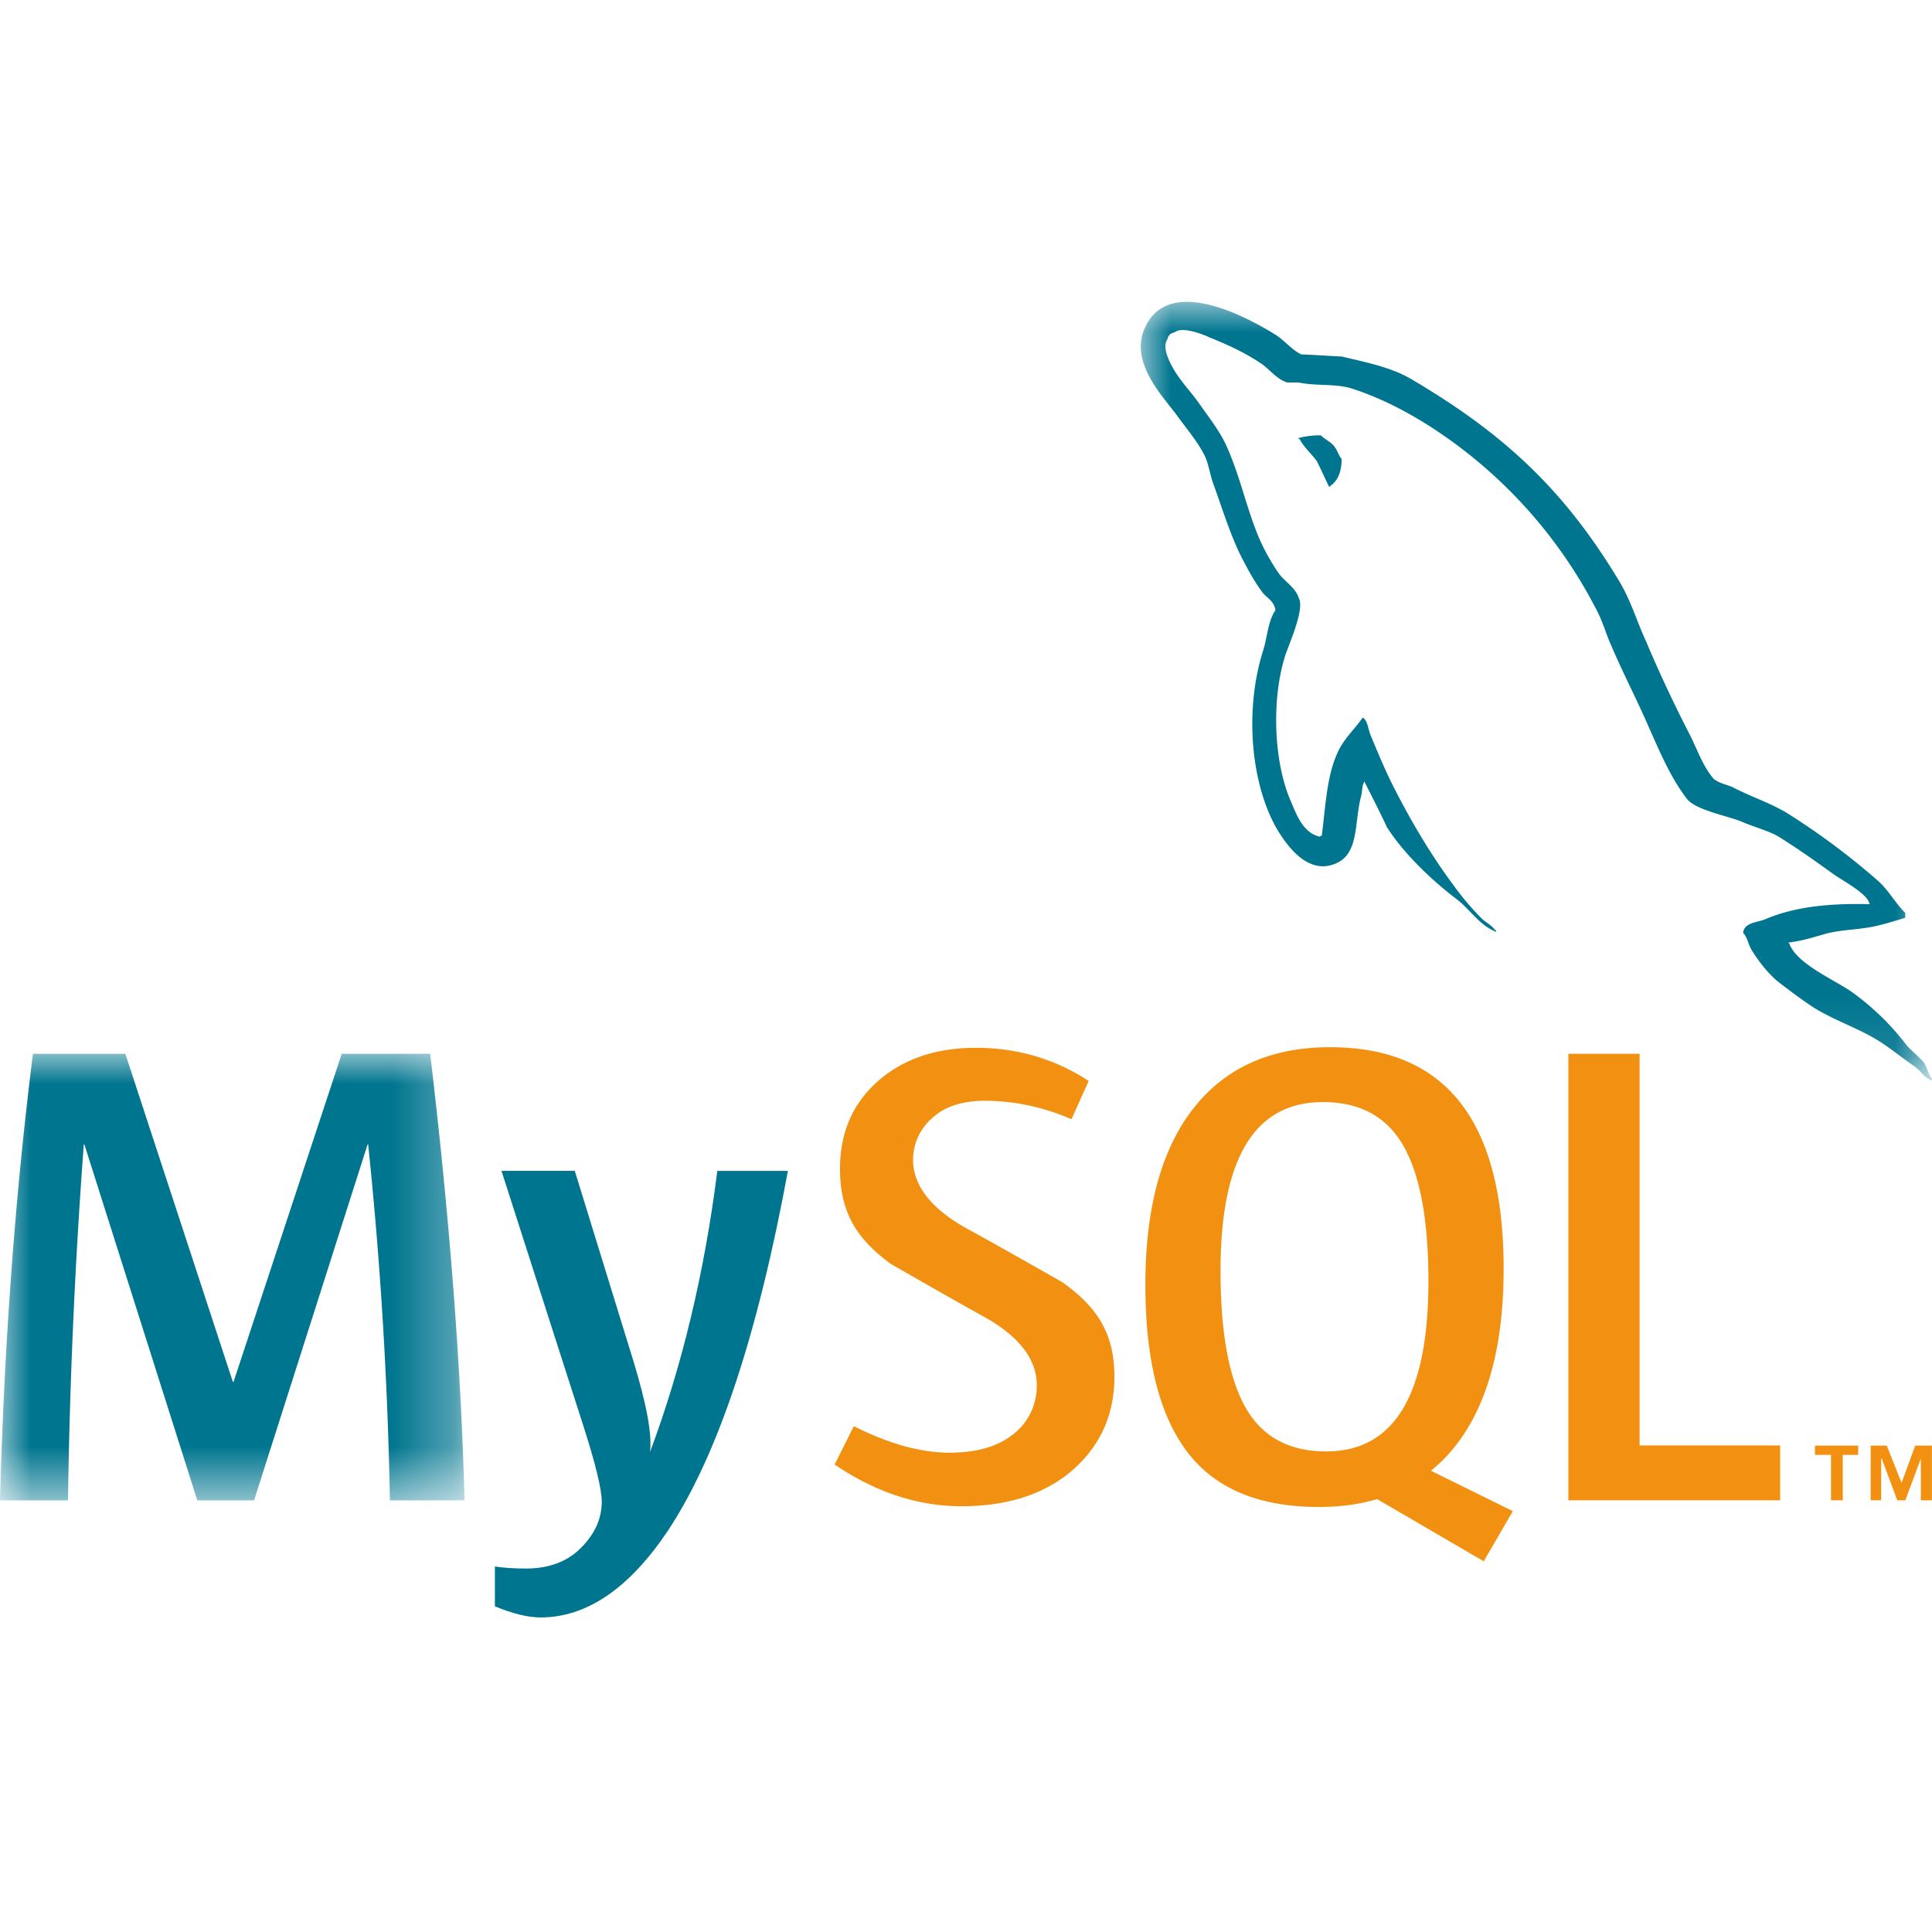 <svg xmlns="http://www.w3.org/2000/svg" xmlns:xlink="http://www.w3.org/1999/xlink" width="32" height="32" viewBox="0 0 32 32"><defs><path id="gvr24o1rxa" d="M0 0h7.694v7.397H0z"></path><path id="hc0ylos3uc" d="M0 0h13.105v12.899H0z"></path></defs><g fill="none" fill-rule="evenodd"><path d="M0 0h32v32H0z"></path><g transform="translate(0 17.454)"><mask id="86o1cr4h1b" fill="#fff"><use xlink:href="#gvr24o1rxa"></use></mask><path d="M7.694 7.397H6.458a68.81 68.81 0 0 0-.36-5.895h-.01l-1.88 5.895h-.94l-1.87-5.895h-.01a97.778 97.778 0 0 0-.262 5.895H0C.072 4.767.255 2.302.546 0h1.53l1.781 5.435h.011L5.66 0h1.465c.32 2.696.51 5.162.569 7.397" fill="#00758F" mask="url(#86o1cr4h1b)"></path></g><path d="M13.05 19.394c-.504 2.735-1.167 4.723-1.99 5.963-.642.956-1.344 1.433-2.109 1.433-.204 0-.456-.061-.754-.184v-.66c.146.022.317.034.513.034.357 0 .645-.1.864-.296.262-.241.393-.511.393-.811 0-.205-.102-.625-.306-1.26l-1.355-4.22H9.52l.973 3.156c.218.717.31 1.217.273 1.502.532-1.424.903-2.977 1.115-4.657h1.17" fill="#00758F"></path><path d="M18.458 22.8c0 .627-.23 1.142-.688 1.546-.46.4-1.075.602-1.846.602-.722 0-1.421-.232-2.1-.69l.318-.636c.583.293 1.11.439 1.584.439.445 0 .793-.1 1.044-.296a1.01 1.01 0 0 0 .402-.822c0-.439-.306-.815-.866-1.129-.518-.285-1.552-.88-1.552-.88-.56-.409-.841-.849-.841-1.573 0-.6.209-1.084.628-1.453.419-.369.96-.553 1.623-.553.685 0 1.307.183 1.868.549l-.285.634a3.61 3.61 0 0 0-1.42-.306c-.378 0-.67.091-.873.275a.916.916 0 0 0-.331.7c0 .438.312.819.888 1.14.524.285 1.584.89 1.584.89.576.41.863.846.863 1.564M25.058 25.03l-1.356-.67c.121-.1.235-.208.34-.332.575-.678.863-1.683.863-3.013 0-2.447-.958-3.67-2.874-3.67-.94 0-1.672.31-2.197.931-.576.68-.863 1.68-.863 3.002 0 1.3.255 2.254.765 2.86.464.548 1.167.822 2.108.822.351 0 .673-.043.965-.13l1.766 1.03.482-.83m-4.392-1.659c-.299-.482-.449-1.256-.449-2.323 0-1.862.565-2.794 1.694-2.794.591 0 1.024.223 1.301.668.3.482.448 1.25.448 2.301 0 1.878-.565 2.817-1.694 2.817-.59 0-1.023-.223-1.3-.669M29.485 24.85h-3.508v-7.396h1.18v6.487h2.328v.91M31.815 24.85h.184v-.906h-.277l-.226.617-.245-.617h-.267v.906h.174v-.69h.01l.257.69h.133l.257-.69v.69zm-1.488 0h.195v-.753h.256v-.153h-.717v.153h.266v.753z" fill="#F29111"></path><g transform="translate(18.895 5)"><mask id="s1edklwknd" fill="#fff"><use xlink:href="#hc0ylos3uc"></use></mask><path d="M12.071 9.976c-.713-.018-1.266.053-1.729.25-.134.054-.348.054-.366.224.072.072.081.188.143.287.107.178.294.418.464.544.187.143.374.285.57.412.348.215.74.34 1.078.553.197.125.392.287.59.42.097.072.16.188.284.232v-.027c-.063-.08-.08-.196-.143-.286-.088-.089-.178-.17-.267-.259a4.262 4.262 0 0 0-.927-.902c-.285-.197-.91-.464-1.025-.794l-.018-.019c.196-.018.428-.09.615-.144.303-.08.58-.062.891-.142.143-.035.286-.08.43-.124v-.082c-.162-.16-.278-.376-.447-.527a11.9 11.9 0 0 0-1.47-1.1c-.278-.179-.634-.294-.928-.447-.107-.053-.285-.08-.348-.17-.16-.196-.25-.455-.365-.688a22.127 22.127 0 0 1-.73-1.554c-.16-.348-.259-.697-.456-1.019C7 3.094 6.001 2.174 4.468 1.272c-.33-.189-.722-.268-1.14-.367-.224-.01-.446-.027-.669-.035-.143-.064-.286-.234-.41-.314C1.74.234.431-.462.056.459c-.24.582.357 1.153.562 1.448.151.206.347.439.454.67.062.152.08.313.143.474.142.393.276.832.463 1.197.098.189.205.386.33.554.072.1.196.143.223.304-.125.18-.134.447-.205.671-.32 1.01-.197 2.261.258 3.002.142.224.482.715.936.527.401-.16.312-.67.428-1.115.027-.108.01-.18.062-.251v.018c.125.25.25.49.366.741.276.438.757.893 1.16 1.197.212.162.381.439.65.537v-.027h-.019c-.053-.08-.133-.116-.205-.178A4.378 4.378 0 0 1 5.2 9.69c-.375-.5-.705-1.054-.998-1.627-.143-.277-.268-.58-.384-.858-.053-.107-.053-.268-.142-.32-.134.196-.33.365-.428.607-.169.383-.187.858-.25 1.35-.035.008-.018 0-.035.016-.285-.07-.383-.366-.49-.615-.268-.636-.313-1.654-.08-2.387.061-.188.33-.777.222-.955-.054-.171-.232-.268-.33-.404a3.57 3.57 0 0 1-.32-.571c-.214-.5-.322-1.054-.553-1.556-.107-.232-.295-.474-.446-.688-.169-.24-.356-.41-.49-.696C.431.887.368.726.44.62.457.547.493.52.564.503c.116-.098.446.026.561.08.33.134.607.26.883.448.125.089.258.259.418.304h.188c.285.062.606.016.874.098.472.151.9.375 1.283.617a7.912 7.912 0 0 1 2.78 3.056c.108.205.153.393.25.607.188.439.42.885.606 1.314.187.42.366.848.634 1.198.133.188.668.286.91.383.177.082.453.152.614.25.303.188.605.403.891.608.142.109.588.332.615.51" fill="#00758F" mask="url(#s1edklwknd)"></path></g><path d="M21.874 7.21c-.15 0-.258.017-.365.044v.018h.017c.072.142.197.242.285.366.072.143.134.286.206.43l.017-.019c.126-.089.188-.232.188-.447-.054-.063-.062-.125-.107-.188-.054-.089-.17-.133-.24-.205" fill="#00758F"></path></g></svg>